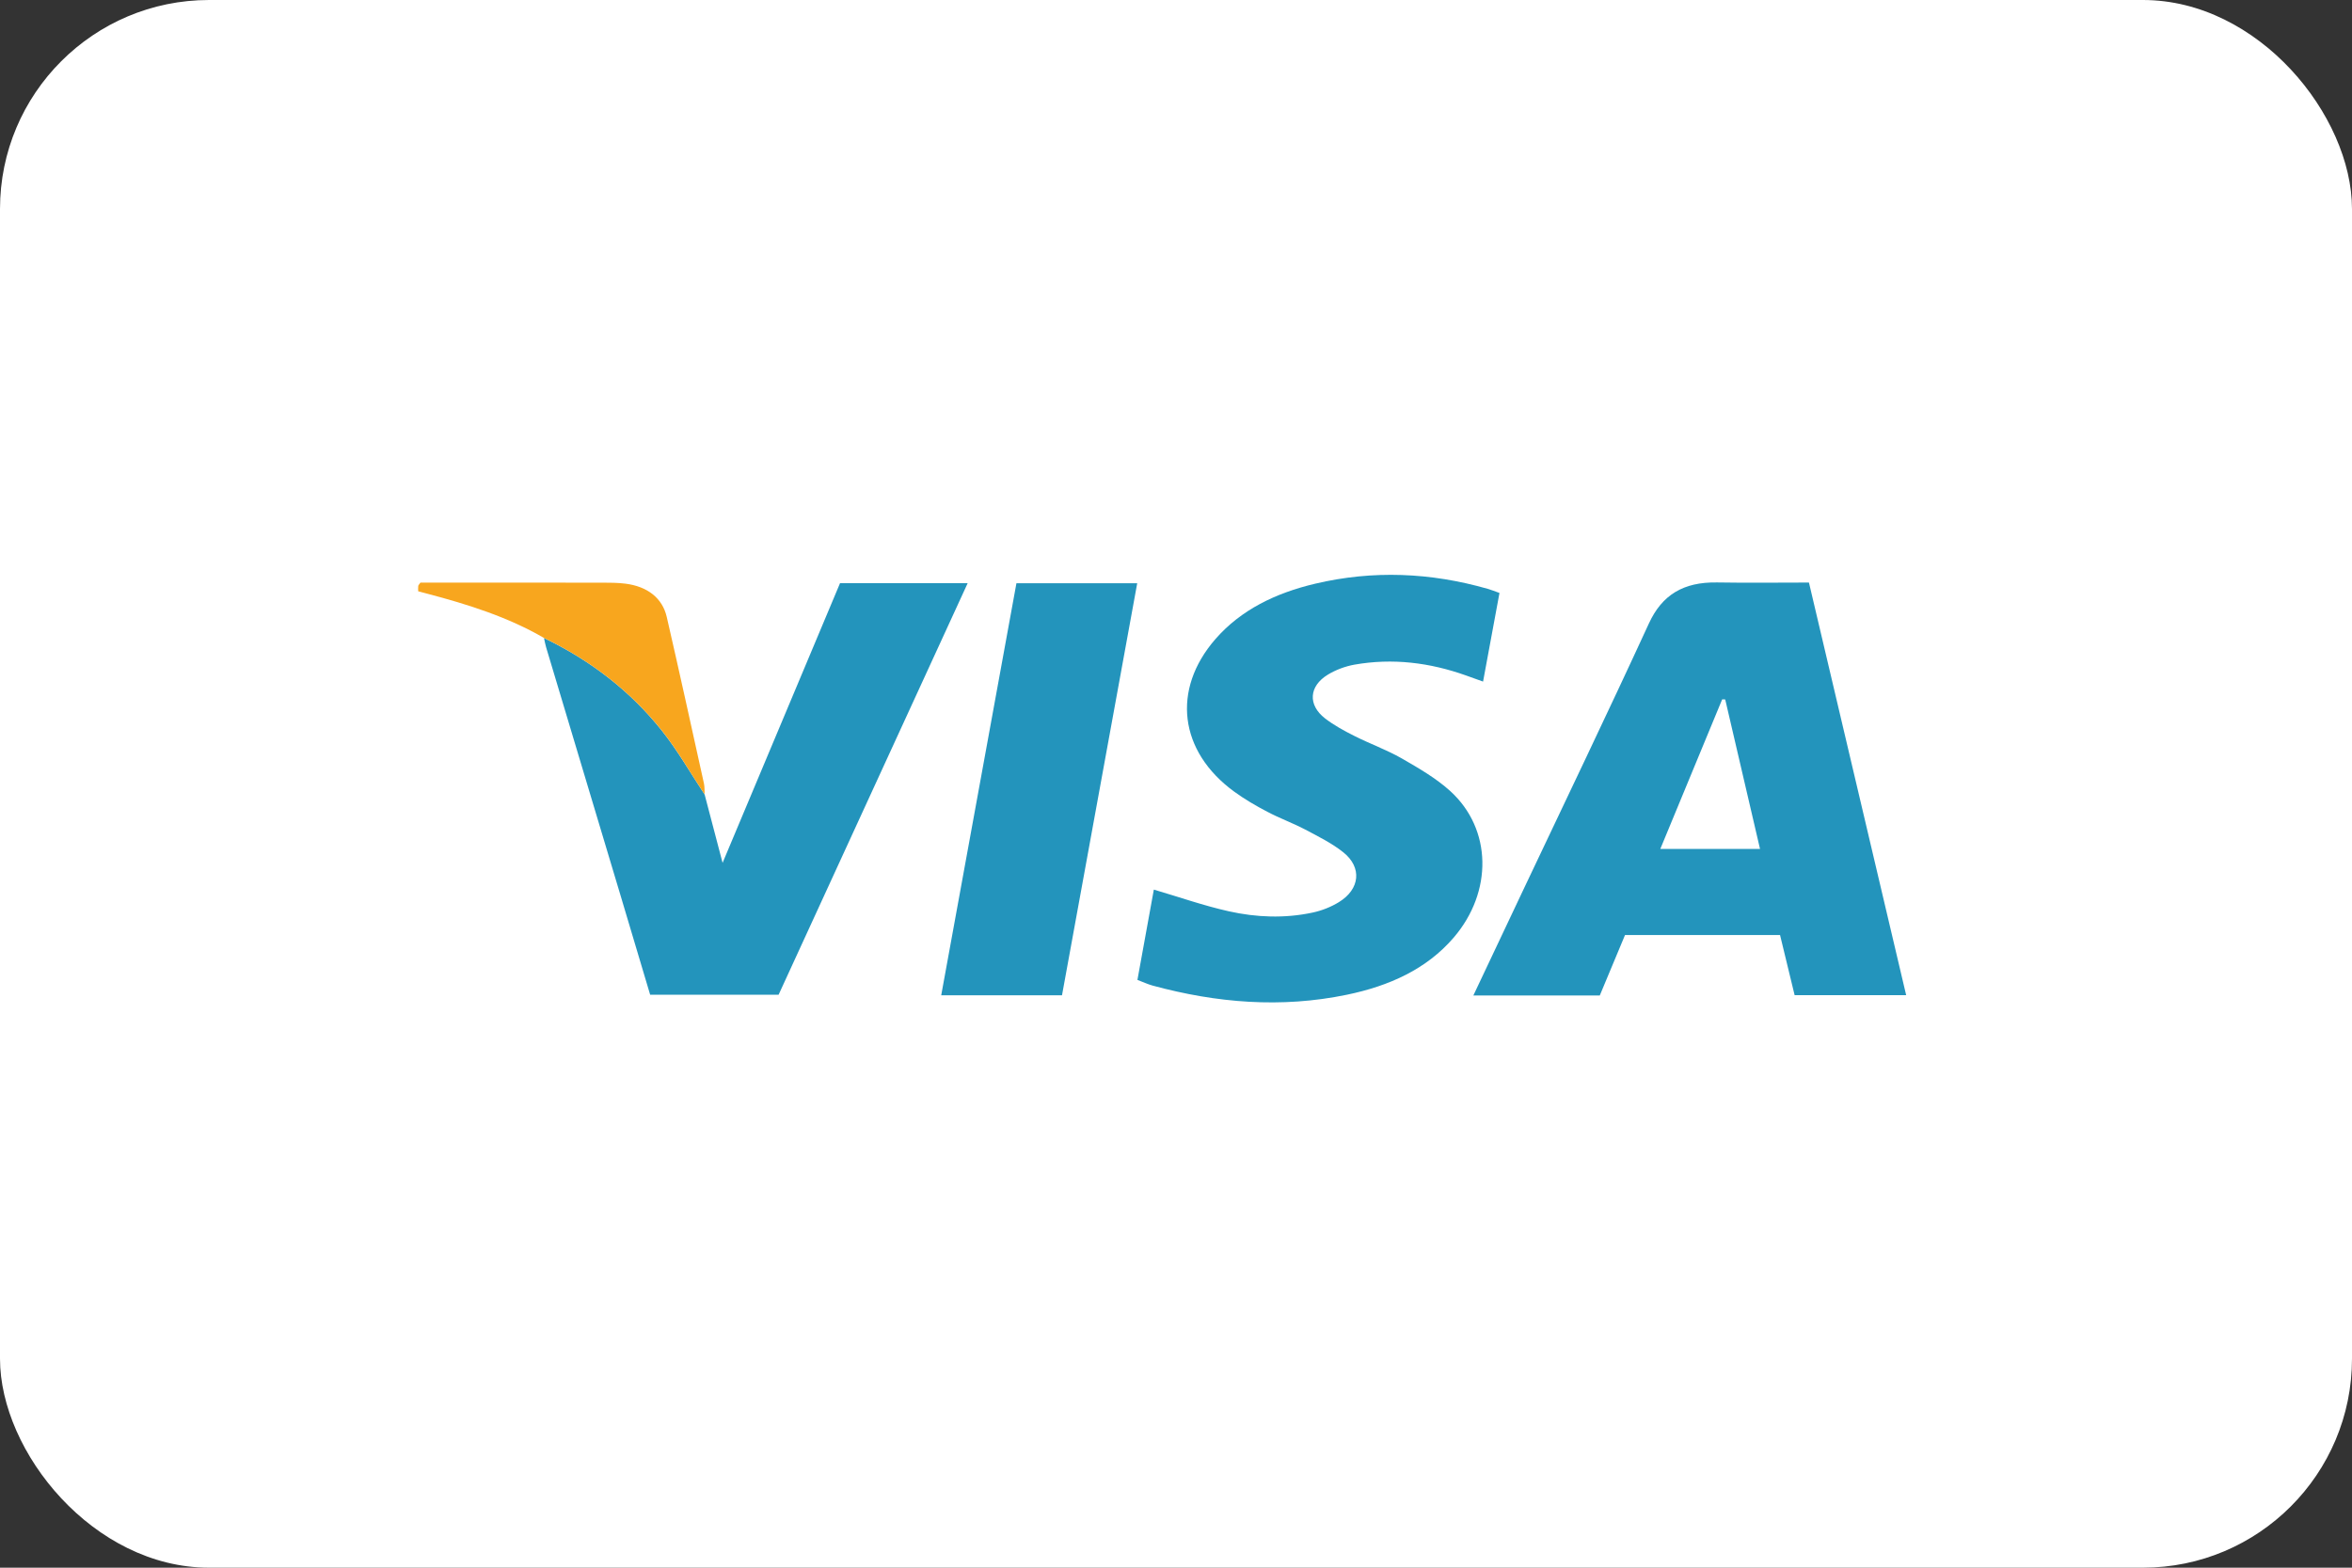 <svg width="45" height="30" viewBox="0 0 45 30" fill="none" xmlns="http://www.w3.org/2000/svg">
<rect x="0" y="0" width="45" height="30" fill="#333333" stroke="none"/>
<rect width="45" height="30" rx="4" fill="white"/>
<g clip-path="url(#clip0_202_164)">
<path d="M28.189 19.05C28.515 18.36 28.825 17.706 29.134 17.051C29.942 15.344 30.761 13.641 31.549 11.928C31.799 11.387 32.204 11.135 32.853 11.146C33.43 11.156 34.008 11.148 34.61 11.148C35.23 13.782 35.847 16.404 36.47 19.044H34.336C34.244 18.668 34.153 18.288 34.057 17.893H31.091C30.933 18.272 30.771 18.66 30.608 19.05H28.189V19.05ZM33.008 13.385C32.989 13.385 32.97 13.384 32.95 13.383C32.558 14.331 32.166 15.279 31.766 16.246H33.674C33.449 15.28 33.228 14.332 33.008 13.385Z" fill="#2394BC"/>
<path d="M28.689 11.347C28.584 11.915 28.482 12.463 28.375 13.043C28.252 12.999 28.149 12.961 28.046 12.925C27.357 12.68 26.646 12.59 25.914 12.719C25.737 12.751 25.555 12.819 25.406 12.91C25.042 13.131 25.019 13.49 25.352 13.748C25.519 13.877 25.715 13.984 25.91 14.082C26.208 14.233 26.53 14.348 26.817 14.512C27.144 14.7 27.479 14.894 27.749 15.14C28.548 15.868 28.562 17.068 27.814 17.941C27.296 18.545 26.581 18.868 25.768 19.036C24.513 19.296 23.276 19.193 22.054 18.861C21.962 18.836 21.876 18.795 21.762 18.752C21.868 18.167 21.974 17.588 22.076 17.024C22.567 17.168 23.031 17.332 23.511 17.439C24.035 17.556 24.578 17.578 25.111 17.464C25.288 17.427 25.466 17.356 25.616 17.264C26.021 17.016 26.064 16.6 25.701 16.31C25.486 16.138 25.224 16.008 24.973 15.875C24.737 15.751 24.481 15.658 24.246 15.534C24.027 15.419 23.812 15.294 23.616 15.151C22.557 14.38 22.413 13.197 23.254 12.23C23.743 11.669 24.406 11.349 25.162 11.17C26.271 10.908 27.373 10.956 28.463 11.268C28.528 11.286 28.59 11.312 28.689 11.347Z" fill="#2394BC"/>
<path d="M13.481 15.202C13.59 15.617 13.698 16.031 13.825 16.512C14.586 14.699 15.327 12.932 16.072 11.16H18.514C17.303 13.795 16.102 16.41 14.897 19.035H12.439C12.245 18.383 12.053 17.738 11.86 17.094C11.39 15.526 10.919 13.957 10.449 12.388C10.431 12.33 10.422 12.269 10.408 12.21C11.311 12.644 12.066 13.234 12.657 13.975C12.966 14.362 13.209 14.792 13.481 15.203L13.481 15.202Z" fill="#2394BC"/>
<path d="M19.446 11.161H21.758C21.277 13.798 20.799 16.417 20.319 19.046H18.008C18.487 16.42 18.965 13.802 19.447 11.161H19.446Z" fill="#2394BC"/>
<path d="M13.481 15.202C13.209 14.791 12.967 14.362 12.658 13.974C12.067 13.234 11.312 12.644 10.409 12.209C9.722 11.809 8.959 11.568 8.178 11.362C8.123 11.348 8.067 11.333 8.001 11.315C8.001 11.278 7.998 11.245 8.002 11.213C8.004 11.198 8.02 11.184 8.044 11.149C8.127 11.149 8.223 11.149 8.319 11.149C9.388 11.149 10.456 11.148 11.525 11.15C11.671 11.15 11.82 11.151 11.965 11.169C12.386 11.222 12.674 11.444 12.757 11.807C13.001 12.868 13.234 13.932 13.469 14.996C13.483 15.063 13.478 15.134 13.481 15.203V15.202Z" fill="#F8A61E"/>
</g>
<defs>
<clipPath id="clip0_202_164">
<rect width="28.469" height="8.182" fill="white" transform="translate(8 11)"/>
</clipPath>
</defs>
</svg>
